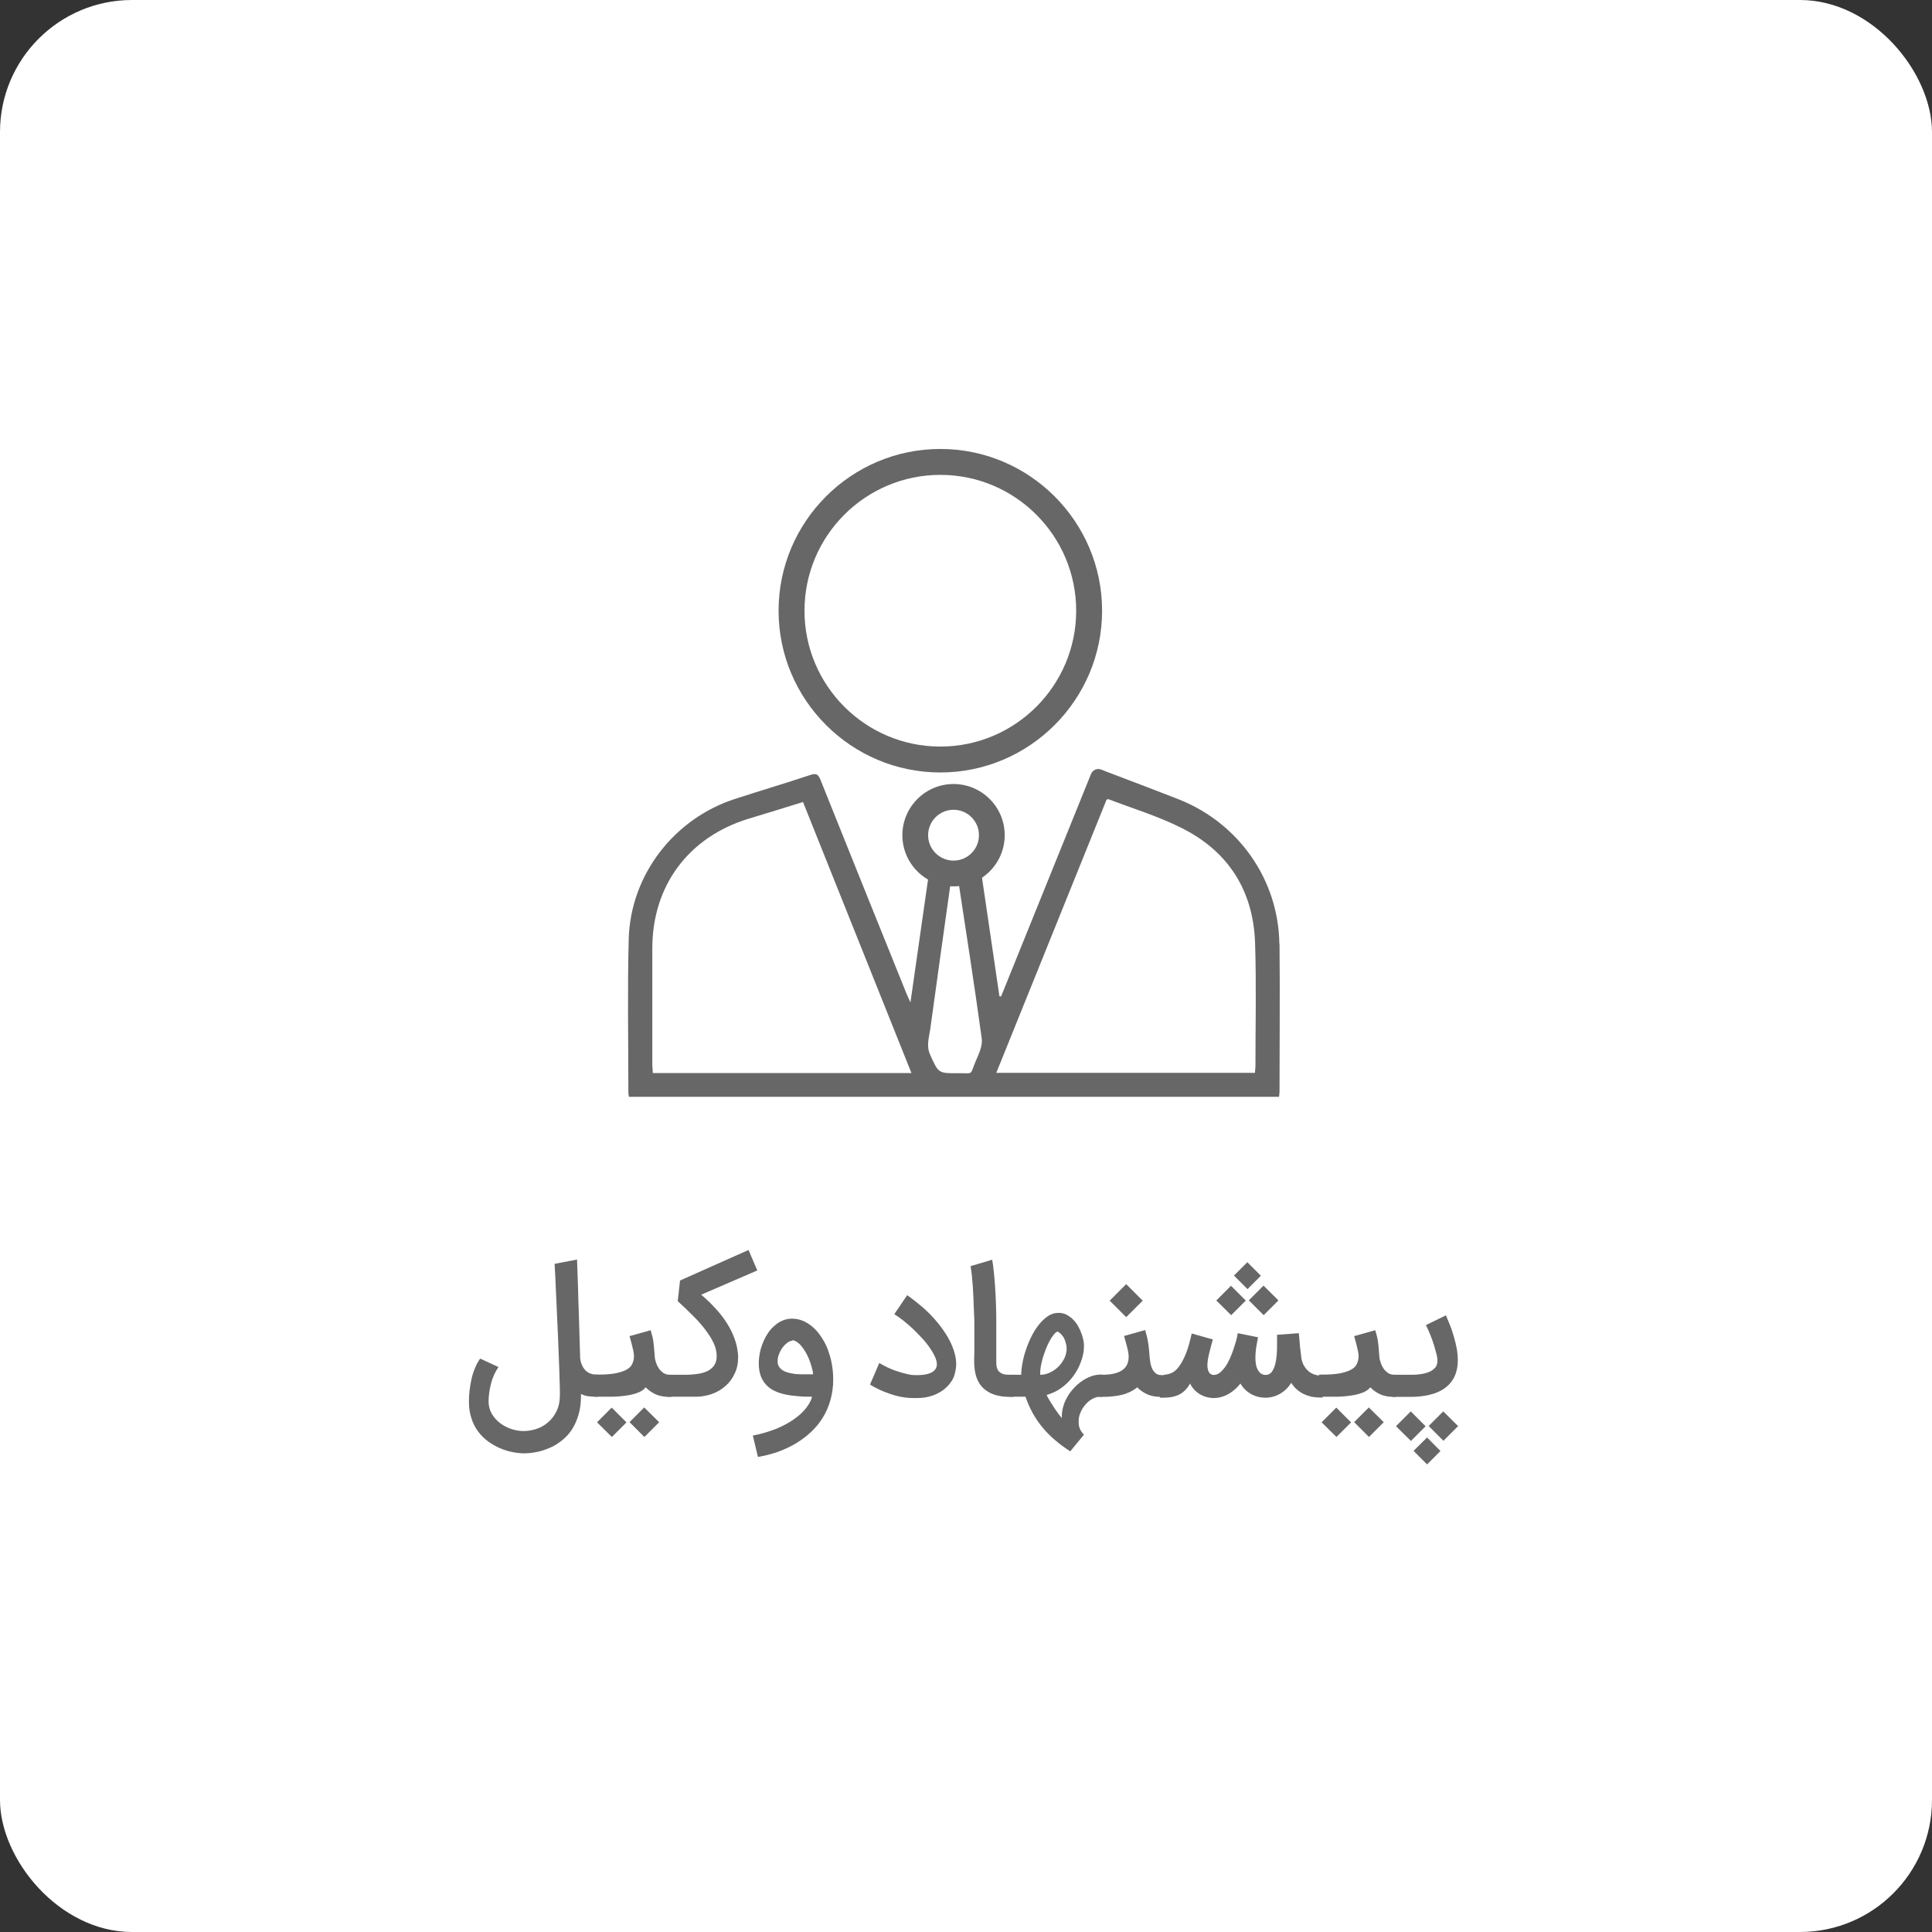 <?xml version="1.0" encoding="UTF-8"?>
<svg id="Layer_1" data-name="Layer 1" xmlns="http://www.w3.org/2000/svg" viewBox="0 0 117.05 117.05">
  <rect x="0" y="0" width="117.05" height="117.05" fill="#333333" stroke="none"/>
  <defs>
    <style>
      .cls-1 {
        fill: #fff;
      }

      .cls-2 {
        fill: #666766;
      }
    </style>
  </defs>
  <g id="Group_23" data-name="Group 23">
    <g id="Group_22" data-name="Group 22">
      <rect id="Rectangle_13-2" data-name="Rectangle 13-2" class="cls-1" width="117.05" height="117.05" rx="8" ry="8"/>
    </g>
  </g>
  <g>
    <path class="cls-2" d="m30.2,82.82c-.21.31-.36.64-.45,1s-.15.72-.15,1.08c0,.29.07.54.2.76.13.22.3.41.51.57.21.15.43.27.68.35.25.08.49.12.73.12s.49-.04.75-.12c.26-.08.5-.21.71-.39.22-.18.39-.4.53-.68.14-.28.21-.61.21-1,0-.27,0-.6-.02-.97-.01-.37-.02-.77-.04-1.19-.02-.42-.03-.85-.05-1.3-.02-.45-.04-.88-.06-1.3-.02-.5-.05-1.02-.07-1.56-.02-.54-.05-1.08-.08-1.62l1.36-.26c.02.57.04,1.14.06,1.7.01.56.03,1.1.05,1.62l.08,2.68c.02.13.05.26.1.37.05.12.11.22.19.31s.17.16.29.21c.12.05.25.08.4.08h.1v1.34h-.1c-.17,0-.34-.01-.5-.03s-.3-.07-.43-.14v.09c0,.44-.05.83-.15,1.17s-.24.65-.41.91c-.17.26-.38.48-.61.66-.23.18-.47.33-.73.44s-.52.2-.78.25c-.26.05-.52.08-.76.08s-.48-.03-.73-.08-.51-.13-.76-.24c-.25-.11-.49-.25-.71-.41-.23-.17-.43-.37-.6-.6-.17-.23-.31-.5-.4-.8-.1-.29-.15-.61-.15-.98v-.04c0-.22.01-.45.04-.68.03-.23.07-.46.12-.69s.12-.44.21-.65c.08-.21.19-.4.31-.57l1.13.52Z"/>
    <path class="cls-2" d="m40.67,83.29v1.34h-.1c-.34,0-.62-.05-.86-.16-.23-.11-.43-.25-.59-.42-.12.15-.29.26-.51.34-.22.08-.47.14-.75.17-.27.04-.56.06-.85.06-.29,0-.56,0-.8,0h-.19v-1.34h.19c.41,0,.75-.02,1.03-.07s.5-.12.68-.21.3-.2.37-.34.12-.3.12-.48c0-.12-.02-.28-.07-.47-.04-.2-.11-.45-.2-.76l1.28-.36c.04.15.08.29.11.4.03.12.05.23.06.35.02.12.03.24.04.38.01.13.02.29.04.48,0,.11.04.23.08.36s.1.24.17.35c.07.11.17.19.27.27.11.07.23.11.38.11h.1Zm-2.71,2.88l-.89.89-.9-.89.89-.89.9.9Zm1.97,0l-.89.89-.9-.9.89-.89.9.89Z"/>
    <path class="cls-2" d="m40.46,83.29h.65c.17,0,.35,0,.53,0,.18,0,.36-.02.53-.04.17-.02.33-.05.48-.1.15-.05.29-.11.4-.2.11-.09.21-.19.27-.32.07-.13.1-.29.1-.48,0-.25-.06-.51-.18-.77s-.29-.53-.5-.81c-.21-.28-.46-.56-.75-.85-.29-.29-.6-.59-.93-.89l.14-1.25,4.15-1.85.53,1.24-3.4,1.47c.16.13.31.27.47.42.15.15.31.31.47.49.24.27.44.53.61.8s.3.52.4.77c.1.25.18.48.22.7s.07.43.07.61c0,.37-.07.7-.21.99-.14.3-.32.55-.56.75-.23.21-.5.37-.81.48-.31.11-.63.17-.97.17h-1.74v-1.34Z"/>
    <path class="cls-2" d="m45.63,86.97c.51-.1.97-.24,1.38-.4.41-.17.77-.36,1.07-.57.3-.21.55-.43.74-.67.19-.24.32-.47.38-.71-.28,0-.56,0-.83-.03-.27-.02-.52-.05-.76-.1s-.46-.12-.66-.21-.37-.21-.52-.37-.26-.33-.34-.55c-.08-.22-.12-.47-.12-.77,0-.19.02-.39.06-.6.04-.21.1-.41.18-.61.08-.2.17-.39.29-.57.11-.18.25-.34.4-.47.15-.14.31-.25.5-.33s.38-.12.58-.12c.54,0,1.03.24,1.48.72.16.18.3.38.43.6.13.22.24.46.32.72.09.26.16.52.2.8.05.28.07.56.07.85,0,.44-.06.86-.17,1.25-.11.39-.27.75-.47,1.07-.2.33-.45.62-.73.88-.28.26-.59.49-.93.69-.34.2-.7.36-1.08.5-.38.13-.78.23-1.18.3l-.31-1.3Zm2.37-5.74c-.09,0-.19.04-.29.11-.1.08-.2.17-.29.29s-.16.25-.22.4c-.06.15-.09.29-.09.43,0,.15.03.27.1.36.07.1.15.17.26.23.11.06.23.1.36.13.13.03.27.05.4.07.07,0,.15,0,.24.01s.18,0,.27,0c.09,0,.18,0,.27,0,.09,0,.17,0,.25,0,0-.13-.04-.27-.08-.42s-.09-.3-.15-.46c-.06-.15-.13-.3-.21-.44-.08-.14-.17-.27-.26-.38-.09-.11-.19-.2-.28-.26-.1-.07-.2-.1-.29-.1Z"/>
    <path class="cls-2" d="m53.28,82.58c.13.08.29.17.48.26.19.09.38.17.58.23.2.07.4.13.59.17.19.05.36.07.51.07.06,0,.13,0,.22,0,.09,0,.18-.01.28-.02.1-.01.19-.03.29-.06.1-.03.18-.06.26-.11.08-.05.14-.11.19-.18.05-.07.07-.16.08-.26v-.02c0-.14-.04-.3-.12-.47-.08-.18-.19-.36-.32-.55s-.29-.39-.47-.58c-.18-.19-.36-.38-.55-.56s-.38-.34-.58-.5c-.19-.15-.37-.28-.54-.38l.78-1.15c.32.22.63.47.95.74.31.27.6.57.86.88.26.31.49.64.68.97.19.34.33.68.41,1.02.05.2.07.39.07.57s-.03.38-.1.63c-.06.24-.21.48-.44.72-.23.23-.51.41-.86.54-.3.11-.63.16-.99.16-.06,0-.12,0-.18,0-.23,0-.46-.02-.7-.06-.24-.04-.47-.1-.7-.18-.23-.08-.45-.16-.66-.26-.21-.1-.41-.2-.59-.32l.55-1.28Z"/>
    <path class="cls-2" d="m61.39,84.63h-.21c-.71,0-1.24-.18-1.61-.53-.37-.35-.55-.89-.55-1.61,0-.11,0-.29.01-.55,0-.26,0-.57,0-.94,0-.22,0-.45,0-.71,0-.25,0-.51-.02-.77s-.02-.52-.03-.79c-.01-.26-.03-.52-.04-.76-.02-.25-.04-.48-.06-.69s-.05-.4-.08-.57l1.31-.39c.04.2.07.45.1.74.03.29.06.6.08.93.02.33.04.67.05,1.01.01.34.02.67.02.97,0,.18,0,.38,0,.59,0,.21,0,.39,0,.55,0,.13,0,.26,0,.37s0,.23,0,.34c0,.11,0,.21,0,.32s0,.21,0,.32v.08c0,.12.01.24.04.33.03.1.07.18.14.24.07.06.15.11.25.14s.22.04.36.04h.24v1.34Z"/>
    <path class="cls-2" d="m61.18,83.29h.69c0-.22.03-.46.08-.73.05-.27.12-.54.22-.82.09-.28.21-.55.34-.81.13-.26.29-.5.45-.7.17-.21.35-.37.54-.5.2-.13.4-.19.62-.19h.02c.16,0,.31.03.45.1.14.07.28.16.4.28s.24.26.33.43c.09.16.17.34.23.52.06.18.1.37.12.56,0,.06,0,.11,0,.17,0,.14-.01.27-.04.4-.05.26-.14.53-.26.79-.12.26-.28.51-.47.74-.19.23-.41.43-.66.6-.25.17-.53.3-.83.38.03.08.09.19.17.32.08.13.16.26.25.4.09.14.18.27.27.39.09.12.16.22.23.29,0-.04,0-.08,0-.12,0-.17.03-.36.08-.55.05-.19.13-.39.24-.58.11-.2.24-.38.4-.55.15-.17.32-.31.5-.44.18-.12.37-.22.56-.29.2-.07.39-.1.59-.1h.1v1.34h-.13c-.17,0-.33.04-.49.13s-.3.2-.42.35c-.12.14-.23.3-.3.48-.08.18-.11.35-.11.53,0,.08,0,.15.01.22s.03.13.05.2c.02.06.06.13.1.19.04.06.09.13.16.2l-.83,1.01c-.34-.22-.65-.45-.93-.69-.28-.24-.54-.5-.76-.77-.22-.27-.42-.56-.59-.87-.17-.31-.31-.63-.43-.98h-.93v-1.34Zm3.44-1.48v-.08c0-.09,0-.19-.03-.29-.02-.1-.06-.2-.1-.31s-.11-.19-.18-.27c-.07-.08-.15-.14-.23-.19-.08.02-.16.09-.24.19s-.17.23-.25.38c-.08.15-.16.32-.23.5s-.13.37-.19.55c-.05.19-.09.37-.12.54-.02.14-.03.27-.03.38v.08h.01c.18,0,.37-.04.55-.12s.35-.19.5-.33.27-.3.37-.48c.1-.18.15-.36.17-.56Z"/>
    <path class="cls-2" d="m70.46,83.29v1.34h-.1c-.34,0-.63-.05-.86-.16-.24-.11-.44-.25-.6-.42-.24.2-.53.34-.87.44-.34.09-.76.14-1.25.14h-.19v-1.34h.19c.53,0,.93-.09,1.2-.27s.4-.46.4-.82c0-.12-.02-.28-.07-.49-.05-.21-.12-.46-.21-.77l1.28-.36c.04.15.08.29.11.41.03.12.05.24.07.36s.04.25.05.39c.01.14.03.3.04.48.01.11.03.23.05.36s.06.24.11.35c.05.11.12.19.21.27s.2.11.35.11h.1Zm-1.23-4.49l-1,1-1-1,1-1,1,1Z"/>
    <path class="cls-2" d="m70.48,83.29c.18,0,.34-.04.5-.11s.31-.2.45-.39c.14-.19.28-.44.41-.76s.25-.74.36-1.24l1.28.36c-.08.29-.16.57-.22.83-.07.27-.1.5-.11.69v.05c0,.06,0,.13.02.2.01.07.03.13.06.19s.07.11.13.14c.05.03.1.05.16.05h.02c.13,0,.25-.05.37-.14.11-.09.22-.21.32-.35.1-.14.19-.3.27-.48.08-.18.15-.36.22-.55.06-.19.12-.37.17-.54.04-.18.08-.33.1-.47l1.23.25c-.04.21-.08.4-.11.58-.03.18-.04.35-.05.53,0,.05,0,.09,0,.14,0,.09,0,.19.02.31.01.12.04.23.09.34.05.11.11.2.19.27.08.07.19.11.32.11.15,0,.27-.06.36-.17.09-.12.16-.27.21-.45.05-.18.08-.38.1-.6.02-.22.02-.44.02-.64,0-.07,0-.12,0-.16s0-.08,0-.11,0-.07,0-.12c0-.04,0-.1,0-.18l1.32-.1c.01.11.02.23.03.34.01.11.02.22.03.34,0,.12.02.24.04.37s.03.27.05.43c.02.18.08.34.15.47s.17.25.27.34c.1.09.22.16.34.2.12.05.23.07.34.07h.19v1.34h-.17c-.17,0-.34-.02-.5-.05-.17-.04-.32-.09-.47-.16-.15-.07-.29-.17-.42-.28-.13-.11-.24-.25-.34-.4-.17.27-.39.49-.66.65-.27.16-.57.25-.9.25s-.62-.08-.89-.23c-.27-.16-.48-.37-.63-.63-.1.13-.21.25-.33.35s-.24.2-.38.28-.28.14-.42.18-.31.07-.47.07-.31-.02-.45-.06c-.15-.04-.28-.1-.41-.17-.12-.08-.24-.17-.34-.28-.1-.11-.18-.23-.25-.37-.17.31-.39.53-.64.66s-.58.2-.97.2h-.22v-1.34h.22Zm5-4.5l-.89.89-.9-.89.89-.89.9.9Zm-.72-1.51l.81-.81.82.82-.81.81-.82-.82Zm2.69,1.51l-.89.89-.9-.9.89-.89.9.89Z"/>
    <path class="cls-2" d="m84.57,83.29v1.34h-.1c-.34,0-.62-.05-.86-.16-.23-.11-.43-.25-.59-.42-.12.15-.29.26-.51.34-.22.08-.47.14-.75.17-.27.04-.56.06-.85.06-.29,0-.56,0-.8,0h-.19v-1.34h.19c.41,0,.75-.02,1.03-.07s.5-.12.68-.21.3-.2.37-.34.12-.3.12-.48c0-.12-.02-.28-.07-.47-.04-.2-.11-.45-.2-.76l1.28-.36c.04.15.08.29.11.4.03.12.05.23.06.35.02.12.03.24.04.38.01.13.02.29.04.48,0,.11.04.23.08.36s.1.24.17.35c.07.11.17.19.27.27.11.07.23.11.38.11h.1Zm-2.71,2.88l-.89.89-.9-.89.89-.89.9.9Zm1.97,0l-.89.89-.9-.9.89-.89.9.89Z"/>
    <path class="cls-2" d="m84.36,83.29h1.11c.16,0,.34,0,.53-.03.19-.02.37-.06.53-.12.16-.06.3-.15.4-.26.11-.11.16-.27.16-.46,0-.09-.02-.22-.06-.38-.04-.16-.09-.34-.15-.54s-.14-.4-.22-.62c-.09-.21-.17-.41-.27-.6l1.21-.59c.09.2.17.41.26.63s.16.45.23.69c.07.23.12.47.17.71.04.24.06.47.06.69,0,.4-.08.75-.22,1.03s-.35.51-.61.69c-.26.18-.56.3-.91.38-.35.08-.72.12-1.11.12h-1.1v-1.34Zm.22,3.11l.89-.89.9.9-.89.89-.9-.89Zm2.69,1.51l-.81.81-.82-.82.82-.81.81.82Zm-.72-1.51l.89-.89.9.89-.89.89-.9-.9Z"/>
  </g>
  <g>
    <path class="cls-2" d="m77.51,57.19c-.05-3.89-2.46-7.32-6.09-8.76-1.35-.53-2.71-1.04-4.07-1.56-.21-.08-.43-.16-.64-.25-.24-.09-.52.03-.61.27-1.83,4.53-3.64,9-5.45,13.48-.05,0-.05,0-.1-.01-.36-2.44-.72-4.89-1.09-7.42-.05,0-.09.01-.14.02-.44.05-.87.07-1.31.08.5,3.3,1.02,6.59,1.47,9.89.06.44-.19.95-.38,1.39-.35.85-.1.69-1.05.7-1.21.01-1.19,0-1.69-1.1-.26-.55-.07-1.06,0-1.58.42-3.08.86-6.17,1.29-9.25,0-.01,0-.03,0-.04-.46,0-.93,0-1.39-.01-.36,2.52-.72,5.06-1.1,7.69-.11-.24-.18-.38-.24-.53-1.74-4.31-3.48-8.63-5.21-12.95-.13-.33-.25-.42-.61-.3-1.5.5-3.02.95-4.53,1.44-3.73,1.19-6.38,4.62-6.48,8.52-.08,3.1-.02,6.2-.02,9.3,0,.07.02.14.03.24h39.39c.01-.12.03-.22.03-.32,0-2.98.03-5.96,0-8.94Zm-37.96,7.82c0-.16-.02-.31-.03-.45,0-2.37,0-4.73,0-7.1,0-3.81,2.2-6.75,5.84-7.86,1.09-.33,2.17-.66,3.29-1.01,2.19,5.47,4.37,10.92,6.57,16.42h-15.67Zm36.5-.31c0,.09-.01.18-.02.3h-15.67c2.24-5.55,4.46-11.06,6.68-16.55.06-.02.1-.04.12-.03,1.46.56,2.98,1.02,4.38,1.72,2.88,1.42,4.4,3.82,4.5,7.02.08,2.51.02,5.03.02,7.55Z"/>
    <path class="cls-2" d="m57.77,53.7c-1.71,0-3.1-1.39-3.1-3.1s1.39-3.1,3.1-3.1,3.1,1.39,3.1,3.1-1.39,3.1-3.1,3.1Zm0-4.64c-.85,0-1.54.69-1.54,1.54s.69,1.54,1.54,1.54,1.54-.69,1.54-1.54-.69-1.54-1.54-1.54Z"/>
  </g>
  <path class="cls-2" d="m56.97,46.8c-5.4,0-9.8-4.4-9.8-9.8s4.4-9.8,9.8-9.8,9.8,4.4,9.8,9.8-4.4,9.8-9.8,9.8Zm0-18.03c-4.54,0-8.23,3.69-8.23,8.23s3.69,8.23,8.23,8.23,8.23-3.69,8.23-8.23-3.69-8.23-8.23-8.23Z"/>
</svg>